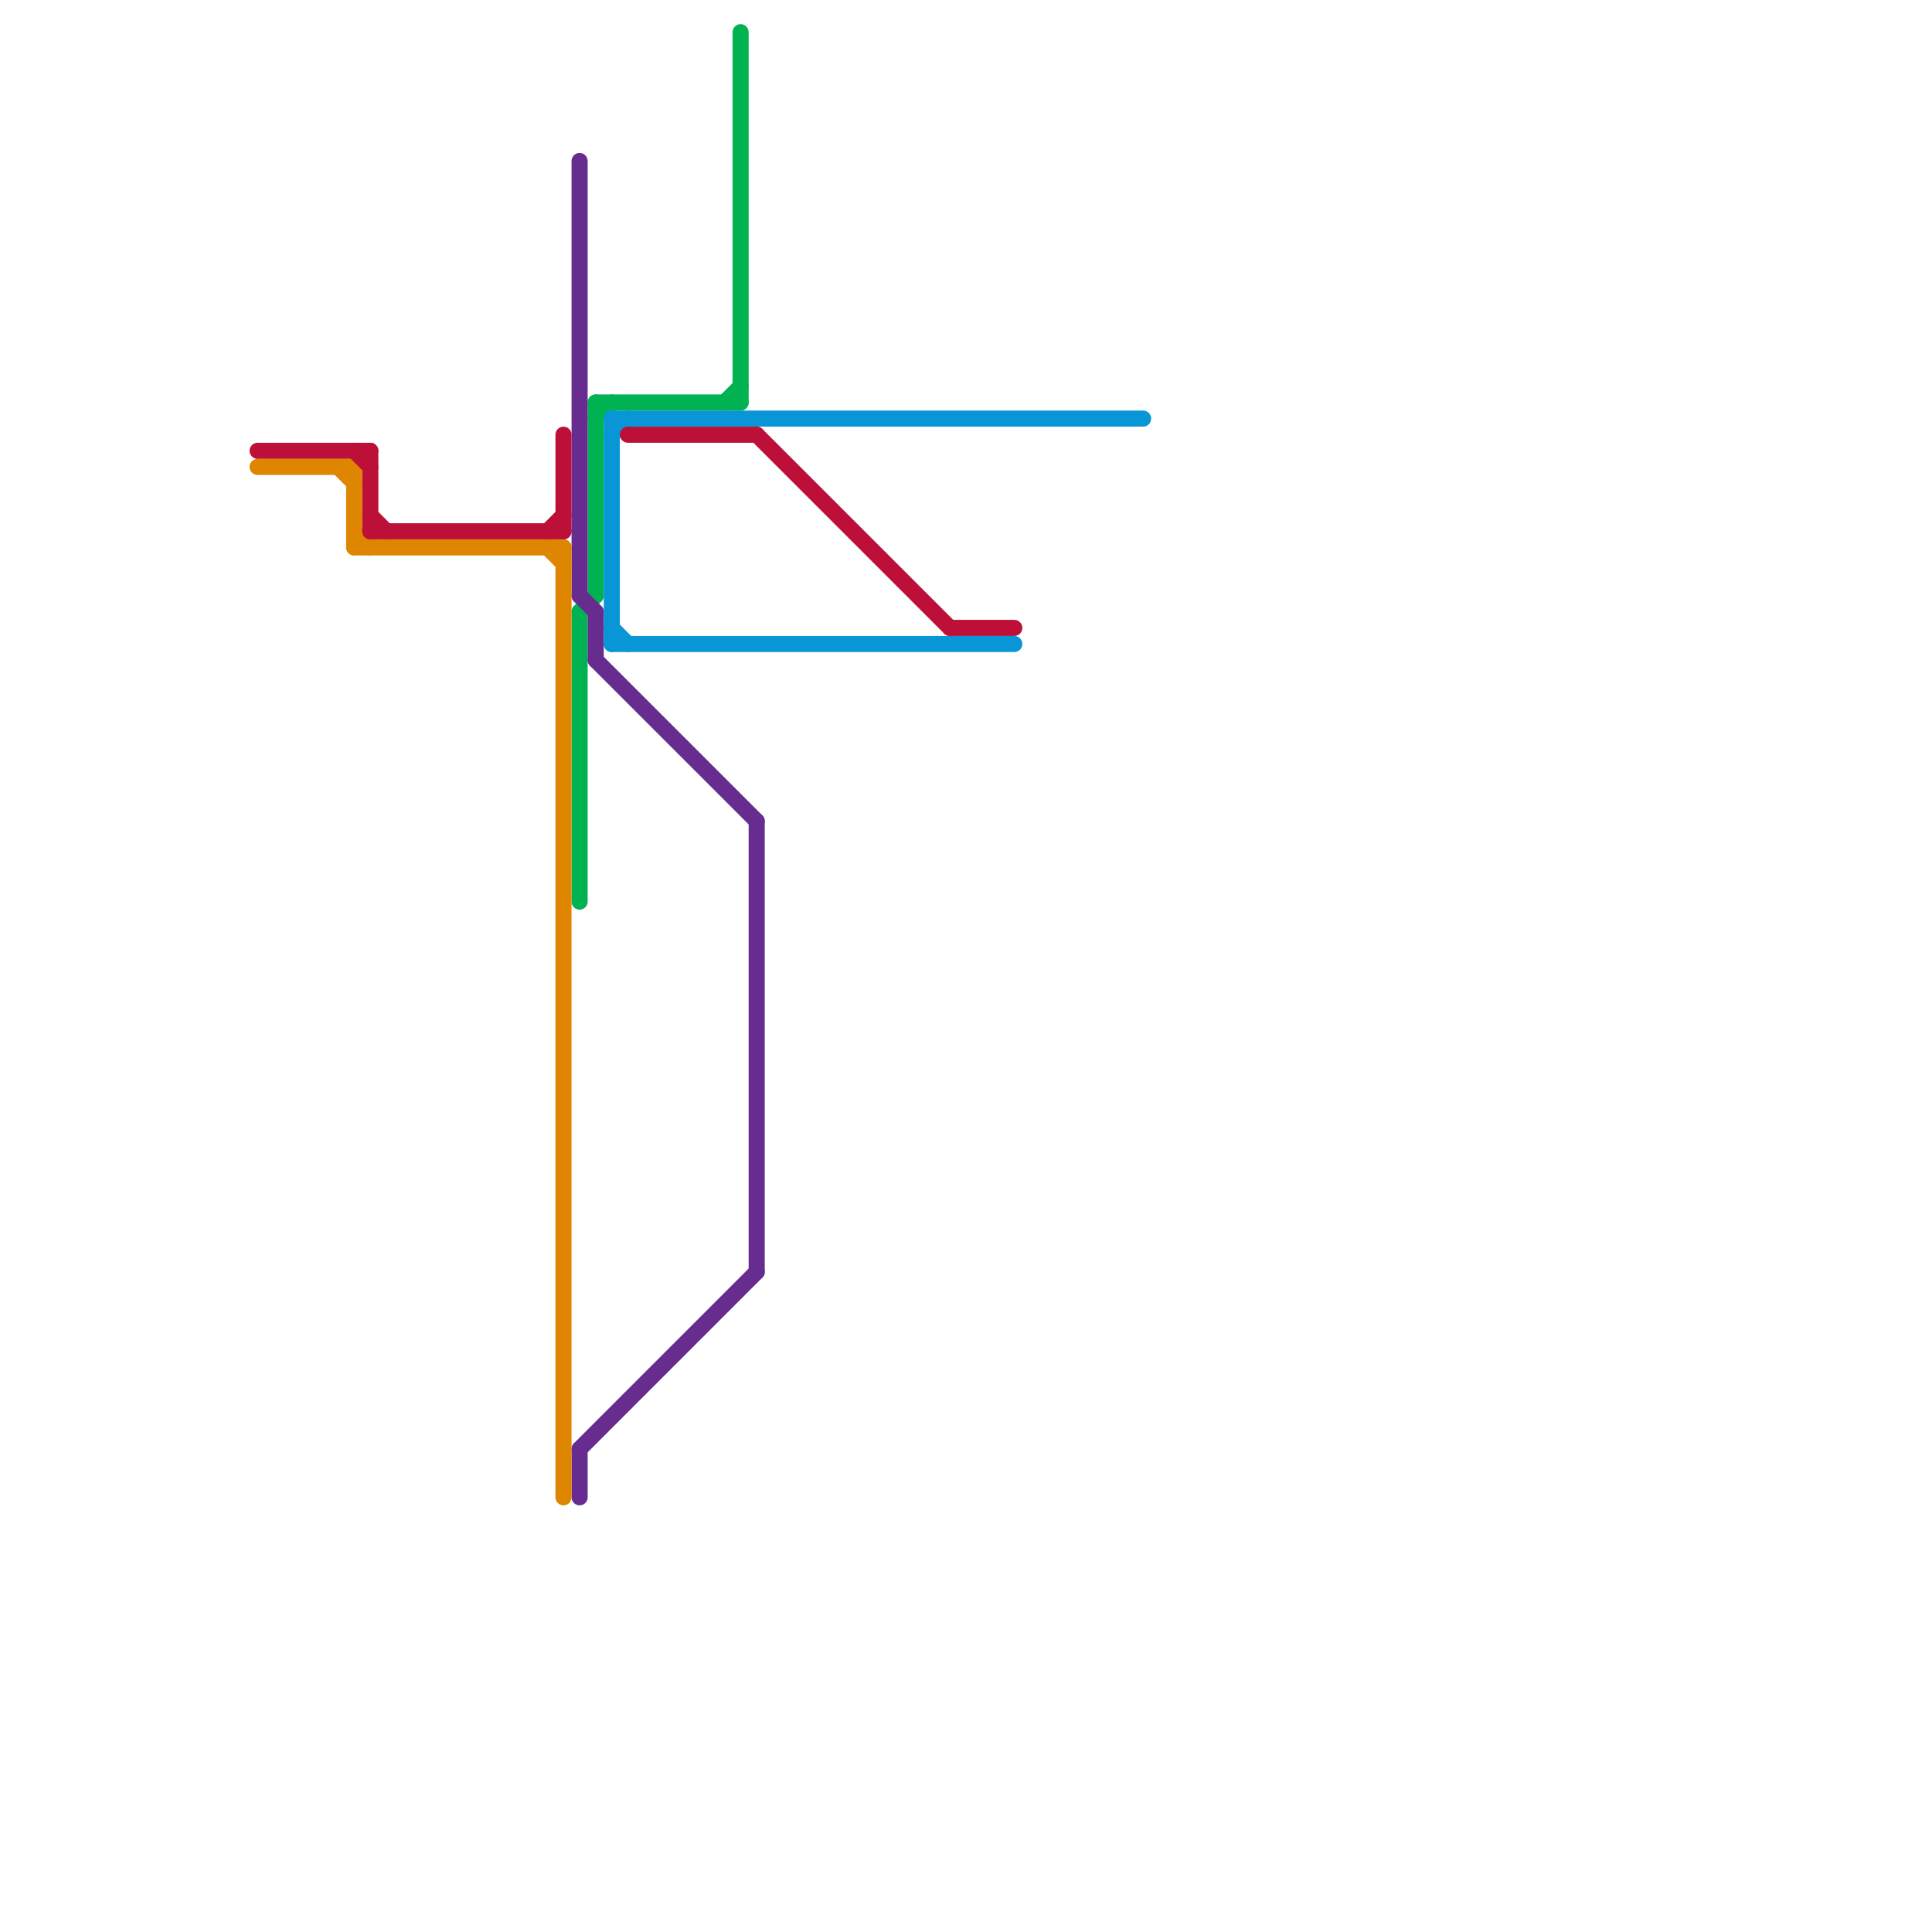
<svg version="1.1" xmlns="http://www.w3.org/2000/svg" viewBox="0 0 120 120">
<style>text { font: 1px Helvetica; font-weight: 600; white-space: pre; dominant-baseline: central; } line { stroke-width: 1; fill: none; stroke-linecap: round; stroke-linejoin: round; } .c0 { stroke: #00b251 } .c1 { stroke: #662c90 } .c2 { stroke: #df8600 } .c3 { stroke: #0896d7 } .c4 { stroke: #bd1038 }</style><defs><g id="wm-xf"><circle r="1.2" fill="#000"/><circle r="0.9" fill="#fff"/><circle r="0.6" fill="#000"/><circle r="0.3" fill="#fff"/></g><g id="wm"><circle r="0.6" fill="#000"/><circle r="0.3" fill="#fff"/></g><g id="ct-xf"><circle r="0.5" fill="#fff" stroke="#000" stroke-width="0.2"/></g><g id="ct"><circle r="0.5" fill="#fff" stroke="#000" stroke-width="0.1"/></g></defs><line class="c0" x1="36" y1="38" x2="37" y2="37"/><line class="c0" x1="37" y1="25" x2="37" y2="37"/><line class="c0" x1="45" y1="25" x2="46" y2="24"/><line class="c0" x1="36" y1="38" x2="36" y2="56"/><line class="c0" x1="46" y1="2" x2="46" y2="25"/><line class="c0" x1="37" y1="26" x2="38" y2="25"/><line class="c0" x1="37" y1="25" x2="46" y2="25"/><line class="c1" x1="37" y1="38" x2="37" y2="41"/><line class="c1" x1="36" y1="90" x2="36" y2="93"/><line class="c1" x1="37" y1="41" x2="47" y2="51"/><line class="c1" x1="36" y1="90" x2="47" y2="79"/><line class="c1" x1="36" y1="10" x2="36" y2="37"/><line class="c1" x1="47" y1="51" x2="47" y2="79"/><line class="c1" x1="36" y1="37" x2="37" y2="38"/><line class="c2" x1="16" y1="29" x2="22" y2="29"/><line class="c2" x1="35" y1="34" x2="35" y2="93"/><line class="c2" x1="34" y1="34" x2="35" y2="35"/><line class="c2" x1="21" y1="29" x2="22" y2="30"/><line class="c2" x1="22" y1="29" x2="22" y2="34"/><line class="c2" x1="22" y1="33" x2="23" y2="34"/><line class="c2" x1="22" y1="34" x2="35" y2="34"/><line class="c3" x1="38" y1="39" x2="39" y2="40"/><line class="c3" x1="38" y1="26" x2="38" y2="40"/><line class="c3" x1="38" y1="27" x2="39" y2="26"/><line class="c3" x1="38" y1="40" x2="63" y2="40"/><line class="c3" x1="38" y1="26" x2="71" y2="26"/><line class="c4" x1="59" y1="39" x2="63" y2="39"/><line class="c4" x1="23" y1="33" x2="35" y2="33"/><line class="c4" x1="35" y1="27" x2="35" y2="33"/><line class="c4" x1="22" y1="28" x2="23" y2="29"/><line class="c4" x1="23" y1="28" x2="23" y2="33"/><line class="c4" x1="23" y1="32" x2="24" y2="33"/><line class="c4" x1="39" y1="27" x2="47" y2="27"/><line class="c4" x1="16" y1="28" x2="23" y2="28"/><line class="c4" x1="34" y1="33" x2="35" y2="32"/><line class="c4" x1="47" y1="27" x2="59" y2="39"/>
</svg>
